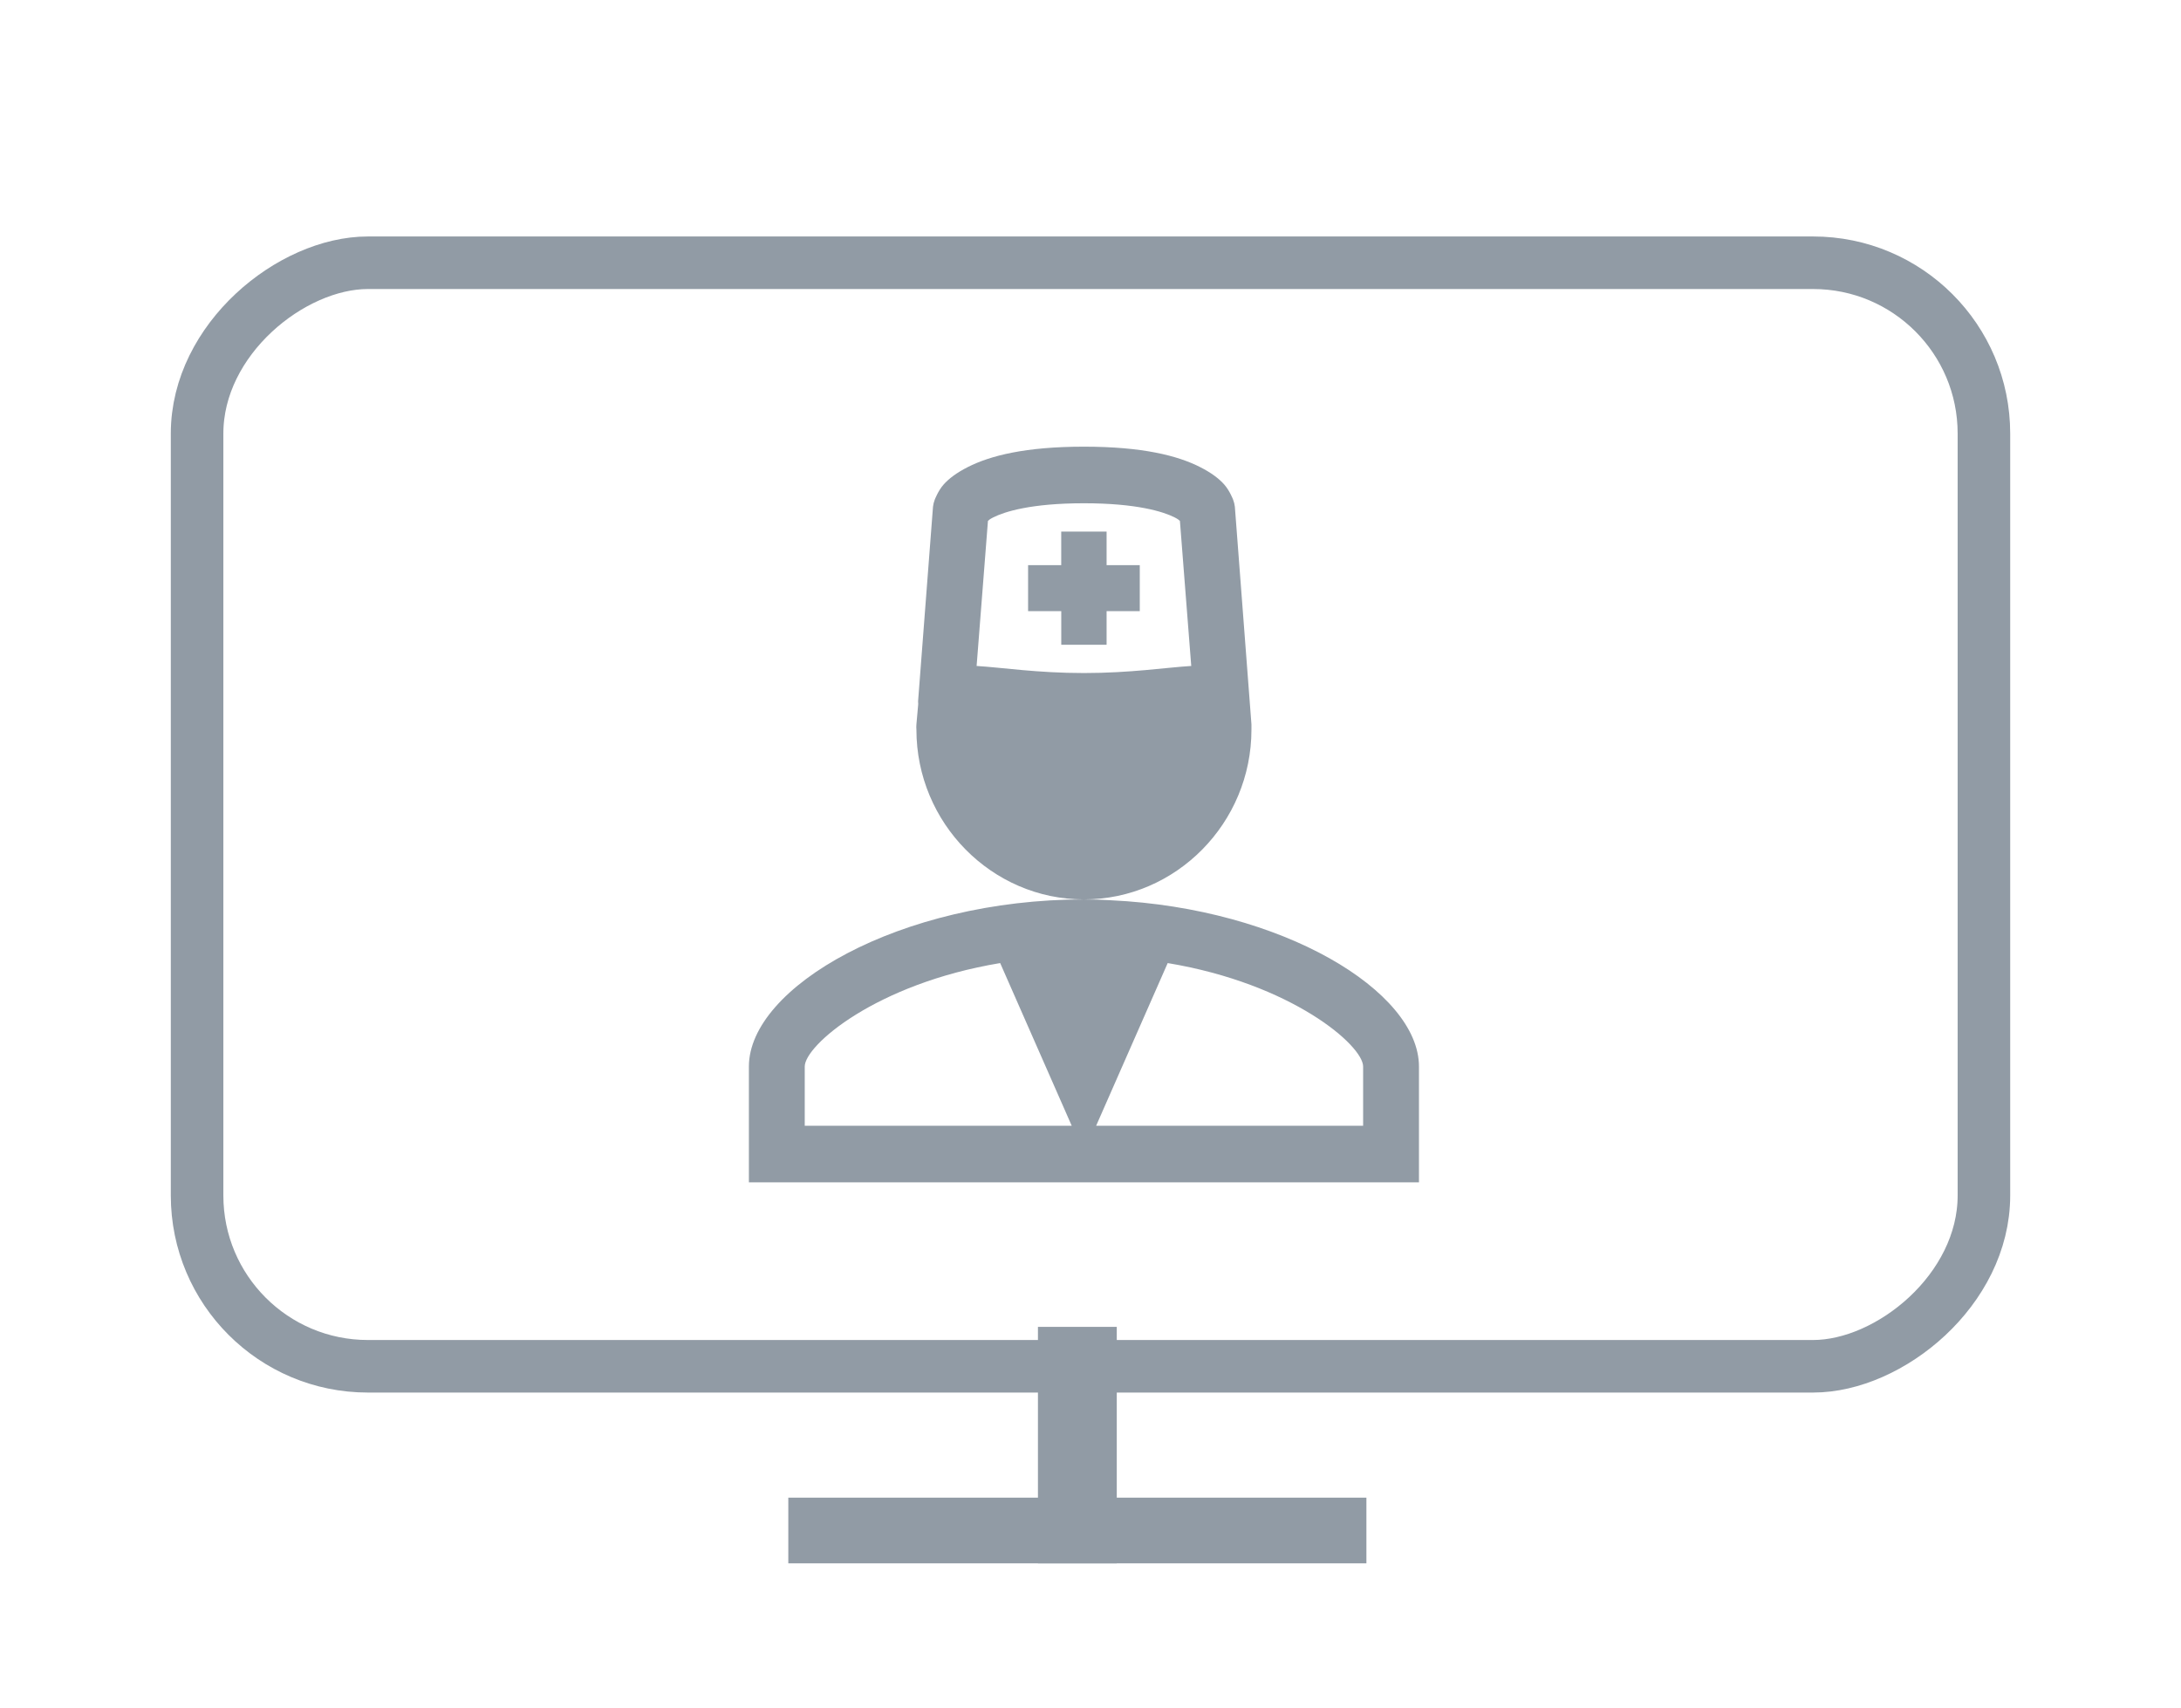 <svg xmlns="http://www.w3.org/2000/svg" width="166" height="130" viewBox="0 0 166 130" fill="none"><path d="M82.5 34C78.037 34 75.366 34.689 73.668 35.549C72.819 35.979 72.215 36.432 71.809 36.895C71.401 37.358 71.144 38.038 71.144 38.038C71.077 38.211 71.033 38.392 71.012 38.577L69.882 53.318C69.867 53.408 69.897 53.555 69.882 53.654L69.75 55.136C69.738 55.27 69.738 55.404 69.75 55.538C69.75 62.646 75.487 68.462 82.5 68.462C89.513 68.462 95.25 62.646 95.25 55.538V55.203C95.25 55.18 95.25 55.158 95.25 55.136L93.988 38.577C93.967 38.392 93.923 38.211 93.856 38.038C93.856 38.038 93.599 37.358 93.191 36.895C92.785 36.429 92.181 35.977 91.332 35.549C89.634 34.687 86.963 34 82.5 34ZM82.5 68.462C68.475 68.462 57 75.151 57 81.182V90H108V81.182C108 75.453 97.626 69.142 84.559 68.528C83.874 68.483 83.187 68.46 82.5 68.462V68.462ZM82.5 38.308C86.537 38.308 88.554 38.954 89.406 39.385C89.691 39.529 89.725 39.585 89.806 39.654L90.668 50.692C88.713 50.813 86.049 51.231 82.5 51.231C78.951 51.231 76.289 50.813 74.332 50.692L75.194 39.654C75.273 39.585 75.309 39.529 75.594 39.385C76.446 38.954 78.463 38.308 82.5 38.308V38.308ZM80.772 40.462V43.02H78.25V46.52H80.775V49.077H84.225V46.518H86.75V43.02H84.225V40.462H80.775H80.772ZM76.125 73.308L81.571 85.692H61.25V81.182C61.25 79.578 66.669 74.878 76.125 73.308ZM88.875 73.308C98.331 74.88 103.75 79.578 103.75 81.182V85.692H83.429L88.875 73.308Z" fill="#919BA5"></path><rect x="151" y="20" width="84" height="136" rx="13" transform="rotate(90 151 20)" stroke="#919BA5" stroke-width="4"></rect><rect x="79" y="101" width="6" height="18" fill="#919BA5"></rect><rect x="104" y="114" width="5" height="44" transform="rotate(90 104 114)" fill="#919BA5"></rect></svg>